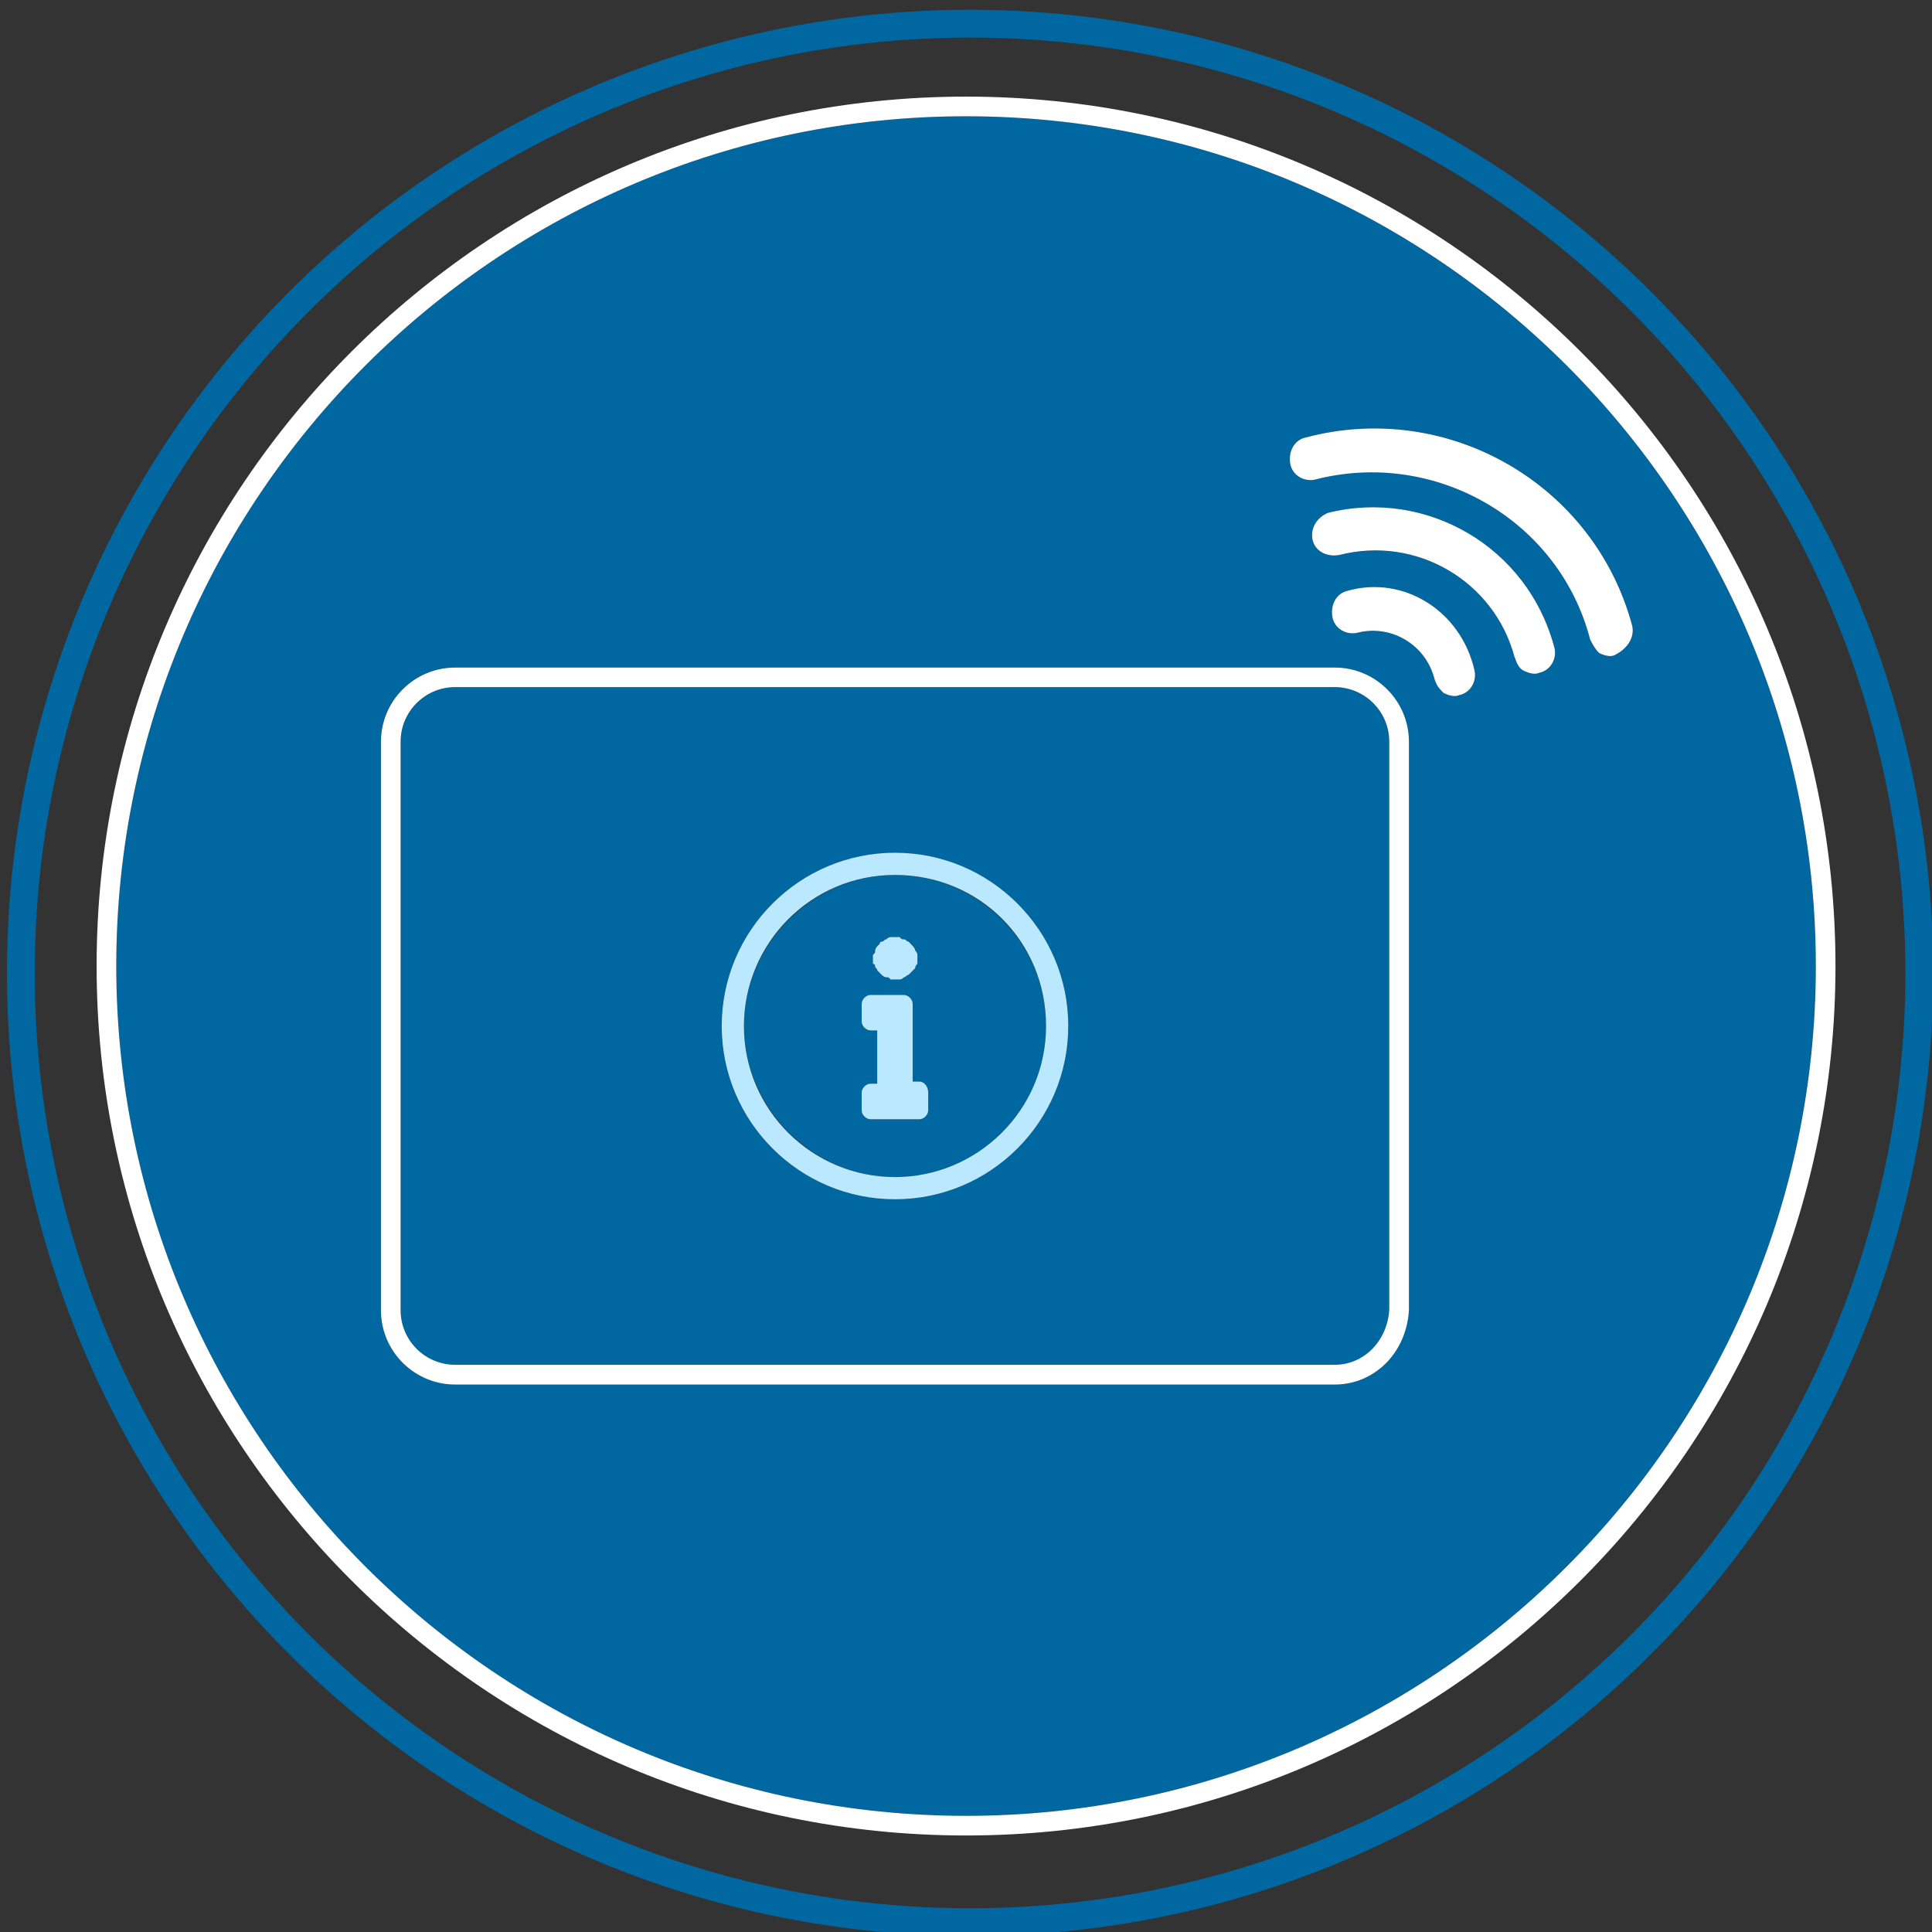 <?xml version="1.0" encoding="UTF-8"?>
<svg xmlns="http://www.w3.org/2000/svg" id="Layer_1" viewBox="0 0 196.57 196.58">
  <rect x="0" y="0" width="196.57" height="196.58" fill="#333333" stroke="none"/>
  <defs>
    <style>.cls-1{fill:#0067a0;}.cls-2{fill:#fff;}.cls-3{fill:#bae8ff;}.cls-4{fill:none;stroke:#0067a0;stroke-miterlimit:10;stroke-width:2.83px;}</style>
  </defs>
  <g>
    <path class="cls-1" d="M184.75,98.29c0-47.67-38.79-86.46-86.46-86.46S11.83,50.61,11.83,98.29s38.78,86.46,86.46,86.46,86.46-38.79,86.46-86.46Zm-47.59-38.19c5.65-1.58,11.53,2.03,12.88,8.14,.23,1.13-.45,2.26-1.58,2.49-.45,.23-1.13,0-1.58-.23-.45-.45-.68-.68-.9-1.36-.9-3.62-4.52-5.65-7.91-4.75-1.13,.23-2.26-.45-2.49-1.58-.23-1.36,.45-2.49,1.58-2.71Zm-3.62-5.2c-.23-1.13,.45-2.26,1.58-2.71,9.94-2.49,20.34,3.39,23.05,13.79,.23,1.13-.45,2.26-1.58,2.49-.45,.23-1.13,0-1.58-.23-.45-.23-.68-.68-.9-1.36-2.03-7.68-9.94-12.43-17.85-10.4-1.36,.23-2.49-.45-2.71-1.58Zm-.68-10.4c14.46-3.84,29.38,4.75,33.22,19.21,.23,1.13-.45,2.26-1.81,2.94-.45,.23-1.13,0-1.58-.23-.45-.45-.68-.9-.9-1.36-3.16-12.2-15.82-19.44-28.02-16.27-1.13,.23-2.26-.45-2.49-1.58-.23-1.36,.45-2.49,1.58-2.71Zm-94.11,30.96c0-4.17,3.39-7.55,7.55-7.55h89.49c4.17,0,7.55,3.39,7.55,7.55v57.85c-.27,4.33-3.52,7.55-7.55,7.55H46.31c-4.17,0-7.55-3.39-7.55-7.55v-57.85Z"></path>
    <path class="cls-1" d="M91.06,119.76c8.36,0,15.37-6.78,15.37-15.37s-7.01-15.37-15.37-15.37-15.37,7.01-15.37,15.37,7.01,15.37,15.37,15.37Zm-2.26-22.6q.23-.23,.23-.45c0-.23,.23-.45,.23-.45l.23-.23s0-.23,.23-.23,.23-.23,.45-.23q.23-.23,.45-.23h.9q.23,.23,.45,.23c.23,0,.23,.23,.45,.23l.23,.23c.23,.23,.45,.45,.45,.68q.23,.23,.23,.45v.9q-.23,.23-.23,.45l-.23,.23-.23,.23-.23,.23c-.23,0-.23,.23-.45,.23q-.23,.23-.45,.23h-.9q-.23-.23-.45-.23c-.23,0-.45-.23-.45-.23l-.23-.23-.23-.23c0-.23-.23-.23-.23-.45,0,0,0-.23-.23-.23v-.9Zm-1.13,14.01c0-.45,.45-.9,.9-.9h.68v-5.42h-.68c-.45,0-.9-.45-.9-.9v-1.81c0-.45,.45-.9,.9-.9h3.39c.45,0,.9,.45,.9,.9v7.91h.68c.45,0,.9,.45,.9,1.13v1.81c0,.45-.45,.9-.9,.9h-4.97c-.45,0-.9-.45-.9-.9v-1.81Z"></path>
    <path class="cls-1" d="M40.76,133.32c0,3.06,2.49,5.55,5.55,5.55h89.49c2.97,0,5.35-2.41,5.56-5.61v-57.79c0-3.06-2.49-5.55-5.56-5.55H46.31c-3.06,0-5.55,2.49-5.55,5.55v57.85Zm32.67-28.93c0-9.72,7.91-17.63,17.63-17.63s17.63,7.91,17.63,17.63-7.91,17.63-17.63,17.63-17.63-7.91-17.63-17.63Z"></path>
    <path class="cls-2" d="M186.75,98.29c0-48.78-39.68-88.46-88.46-88.46S9.83,49.51,9.83,98.29s39.68,88.46,88.46,88.46,88.46-39.68,88.46-88.46Zm-88.46,86.46c-47.67,0-86.46-38.79-86.46-86.46S50.61,11.83,98.29,11.83s86.46,38.79,86.46,86.46-38.79,86.46-86.46,86.46Z"></path>
    <path class="cls-3" d="M88.8,98.06c.23,0,.23,.23,.23,.23,0,.23,.23,.23,.23,.45l.23,.23,.23,.23s.23,.23,.45,.23,.23,0,.45,.23h.9q.23,0,.45-.23c.23,0,.23-.23,.45-.23l.23-.23,.23-.23,.23-.23q0-.23,.23-.45v-.9q0-.23-.23-.45c0-.23-.23-.45-.45-.68l-.23-.23c-.23,0-.23-.23-.45-.23s-.23,0-.45-.23h-.9q-.23,0-.45,.23c-.23,0-.23,.23-.45,.23s-.23,.23-.23,.23l-.23,.23s-.23,.23-.23,.45,0,.23-.23,.45v.9Z"></path>
    <path class="cls-3" d="M87.67,112.98c0,.45,.45,.9,.9,.9h4.97c.45,0,.9-.45,.9-.9v-1.81c0-.68-.45-1.13-.9-1.13h-.68v-7.91c0-.45-.45-.9-.9-.9h-3.39c-.45,0-.9,.45-.9,.9v1.81c0,.45,.45,.9,.9,.9h.68v5.42h-.68c-.45,0-.9,.45-.9,.9v1.81Z"></path>
    <path class="cls-3" d="M91.06,122.02c9.72,0,17.63-7.91,17.63-17.63s-7.91-17.63-17.63-17.63-17.63,7.91-17.63,17.63,7.91,17.63,17.63,17.63Zm-15.37-17.63c0-8.36,6.78-15.37,15.37-15.37s15.37,6.78,15.37,15.37-7.01,15.37-15.37,15.37-15.37-6.78-15.37-15.37Z"></path>
    <path class="cls-2" d="M154.11,66.87c.23,.68,.45,1.13,.9,1.36,.45,.23,1.13,.45,1.58,.23,1.13-.23,1.81-1.36,1.58-2.49-2.71-10.4-13.11-16.27-23.05-13.79-1.13,.45-1.81,1.58-1.58,2.71s1.36,1.81,2.71,1.58c7.91-2.03,15.82,2.71,17.85,10.4Z"></path>
    <path class="cls-2" d="M138.06,64.39c3.39-.9,7.01,1.13,7.91,4.75,.23,.68,.45,.9,.9,1.36,.45,.23,1.13,.45,1.58,.23,1.13-.23,1.81-1.36,1.58-2.49-1.36-6.1-7.23-9.72-12.88-8.14-1.13,.23-1.81,1.36-1.58,2.71,.23,1.13,1.36,1.81,2.49,1.58Z"></path>
    <path class="cls-2" d="M133.77,48.8c12.2-3.16,24.86,4.07,28.02,16.27,.23,.45,.45,.9,.9,1.36,.45,.23,1.13,.45,1.58,.23,1.36-.68,2.03-1.81,1.81-2.94-3.84-14.46-18.76-23.05-33.22-19.21-1.13,.23-1.81,1.36-1.58,2.71,.23,1.13,1.36,1.81,2.49,1.58Z"></path>
    <path class="cls-2" d="M46.31,140.87h89.49c4.04,0,7.29-3.22,7.55-7.55v-57.85c0-4.17-3.39-7.55-7.55-7.55H46.31c-4.17,0-7.55,3.39-7.55,7.55v57.85c0,4.16,3.39,7.55,7.55,7.55Zm-5.55-65.41c0-3.06,2.49-5.55,5.55-5.55h89.49c3.06,0,5.55,2.49,5.55,5.55v57.79c-.2,3.2-2.59,5.61-5.55,5.61H46.31c-3.06,0-5.55-2.49-5.55-5.55v-57.85Z"></path>
  </g>
  <circle class="cls-4" cx="98.7" cy="98.99" r="96.58"></circle>
</svg>
